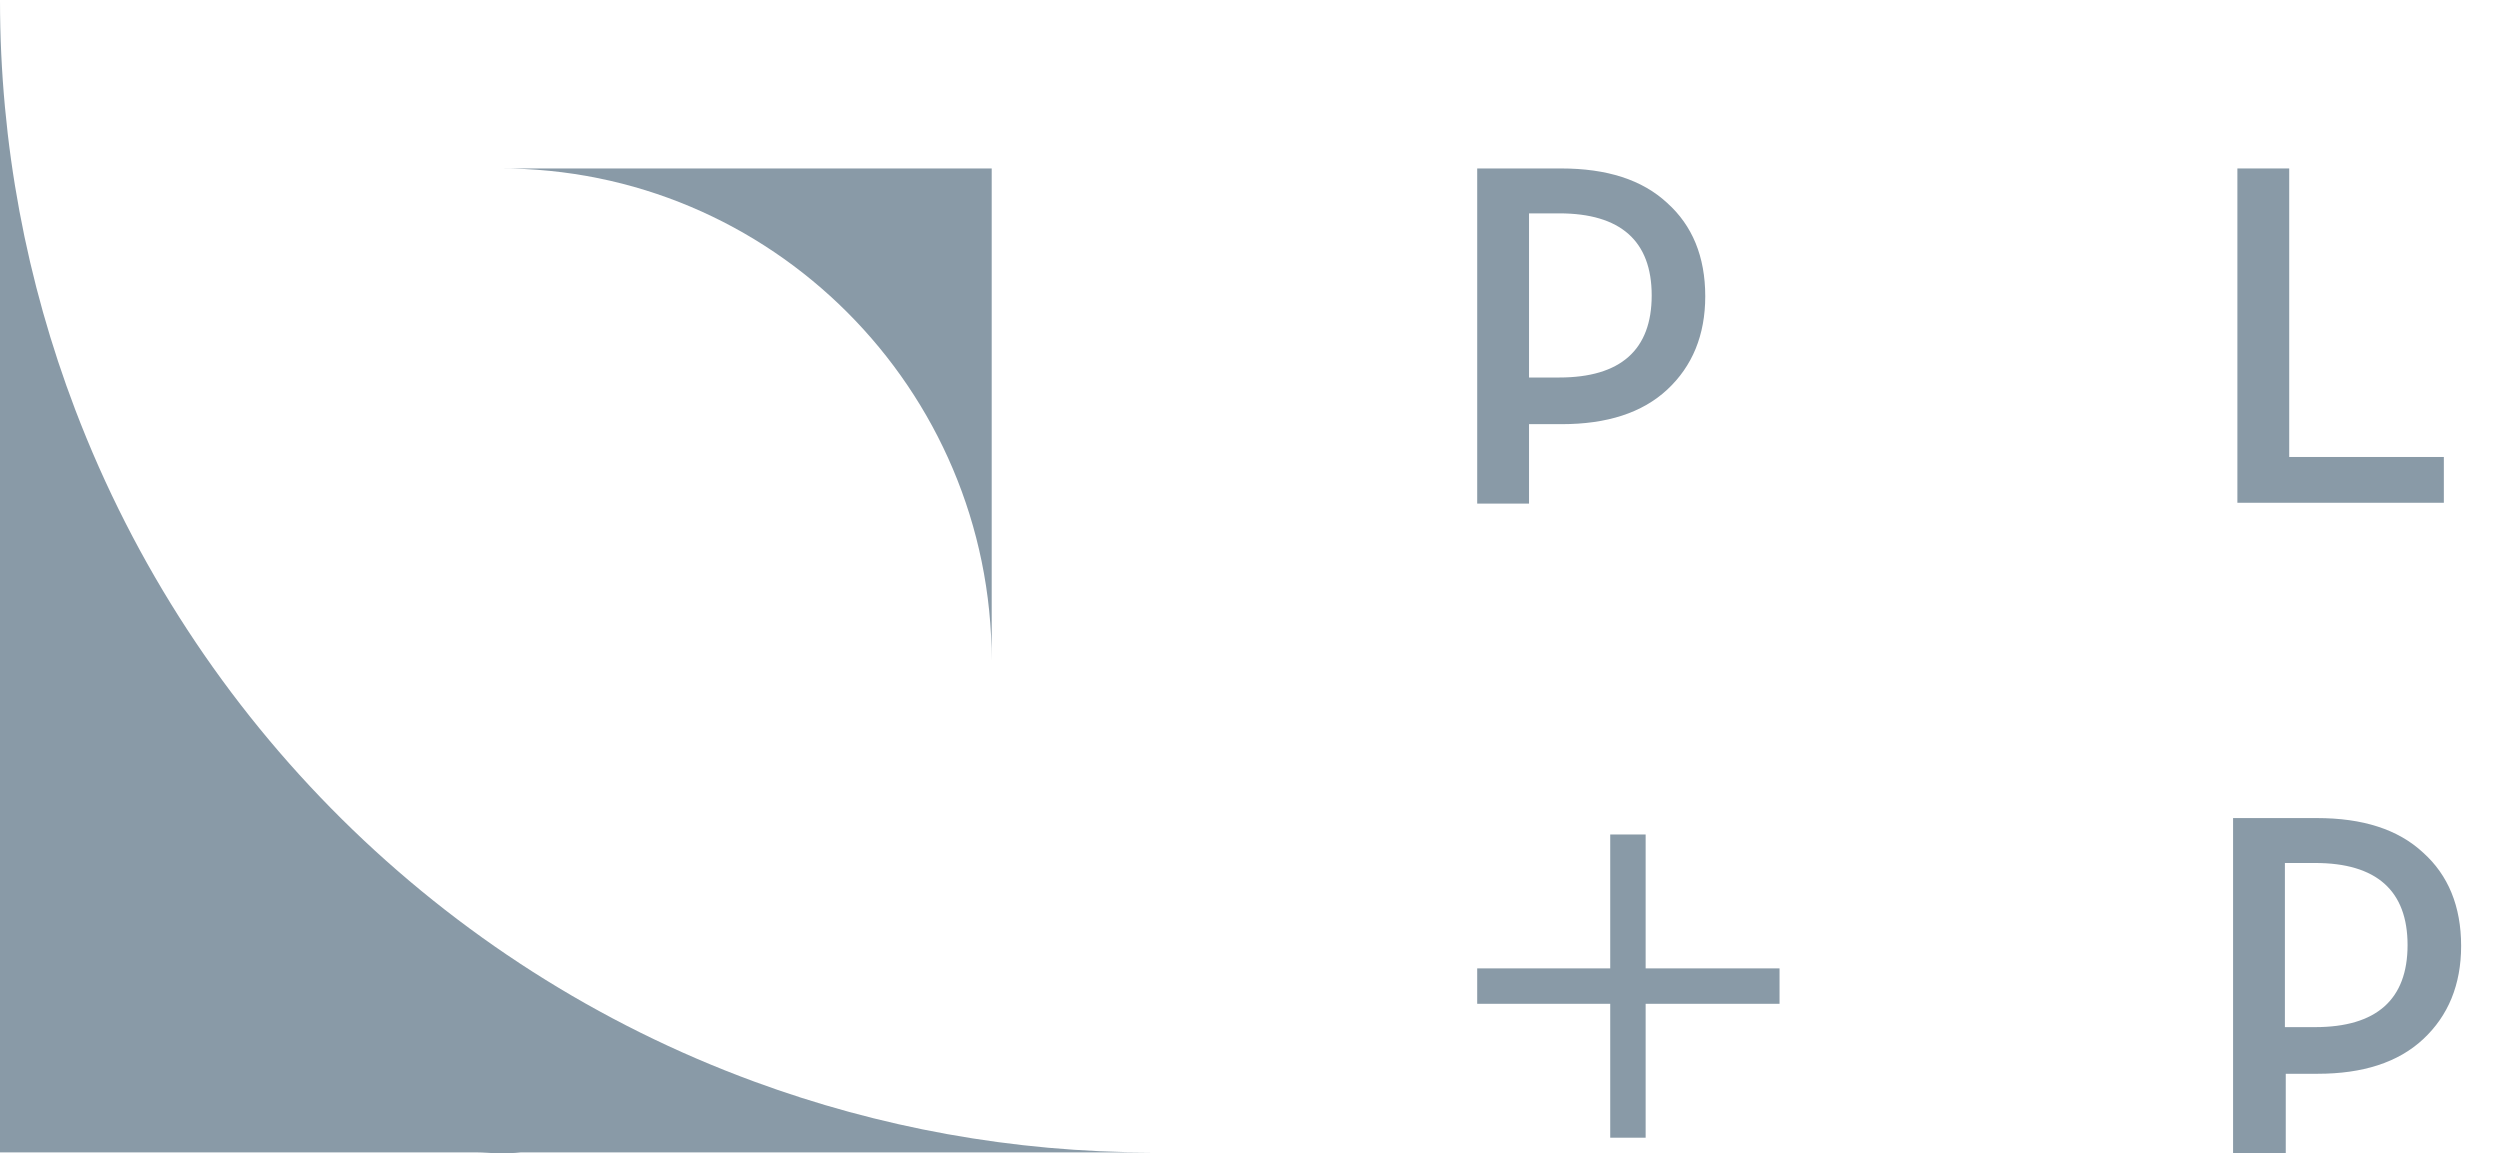 <?xml version="1.0" encoding="utf-8"?>
<!-- Generator: Adobe Illustrator 24.0.3, SVG Export Plug-In . SVG Version: 6.00 Build 0)  -->
<svg version="1.1" id="Capa_1" xmlns="http://www.w3.org/2000/svg" xmlns:xlink="http://www.w3.org/1999/xlink" x="0px" y="0px"
	 viewBox="0 0 289.4 133.5" style="enable-background:new 0 0 289.4 133.5;" xml:space="preserve">
<style type="text/css">
	.st0{fill:#899AA7;}
</style>
<path class="st0" d="M114.8,76.5v-57h-57C89.2,19.4,114.8,45,114.8,76.5"/>
<path class="st0" d="M87.3,125.2C51.1,111.9,22.4,83.4,8.7,47.4C3.1,32.7,0,16.7,0,0v133.4h55.1c0.9,0,1.8,0.1,2.6,0.1
	c0.9,0,1.8,0,2.6-0.1h73C117.2,133.4,101.7,130.5,87.3,125.2"/>
<path class="st0" d="M171,58.2V19.5h9.7c5.3,0,9.4,1.3,12.3,4c2.9,2.6,4.4,6.2,4.4,10.8c0,4.5-1.5,8.1-4.4,10.8c-2.9,2.7-7,4-12.2,4
	H177v9.2H171z M177,43.7h3.5c7.1,0,10.7-3.2,10.7-9.5c0-6.3-3.6-9.5-10.7-9.5H177V43.7z"/>
<polygon class="st0" points="259,58.2 259,19.5 265,19.5 265,52.9 282.9,52.9 282.9,58.2 "/>
<polygon class="st0" points="206,112.1 190.5,112.1 190.5,96.6 186.4,96.6 186.4,112.1 171,112.1 171,116.2 186.4,116.2 
	186.4,131.7 190.5,131.7 190.5,116.2 206,116.2 "/>
<path class="st0" d="M258.5,133.4V94.7h9.7c5.3,0,9.4,1.3,12.3,4c2.9,2.6,4.4,6.2,4.4,10.8c0,4.5-1.5,8.1-4.4,10.8
	c-2.9,2.7-7,4-12.2,4h-3.7v9.2H258.5z M264.5,118.9h3.5c7.1,0,10.7-3.2,10.7-9.5c0-6.3-3.6-9.5-10.7-9.5h-3.5V118.9z"/>
</svg>
